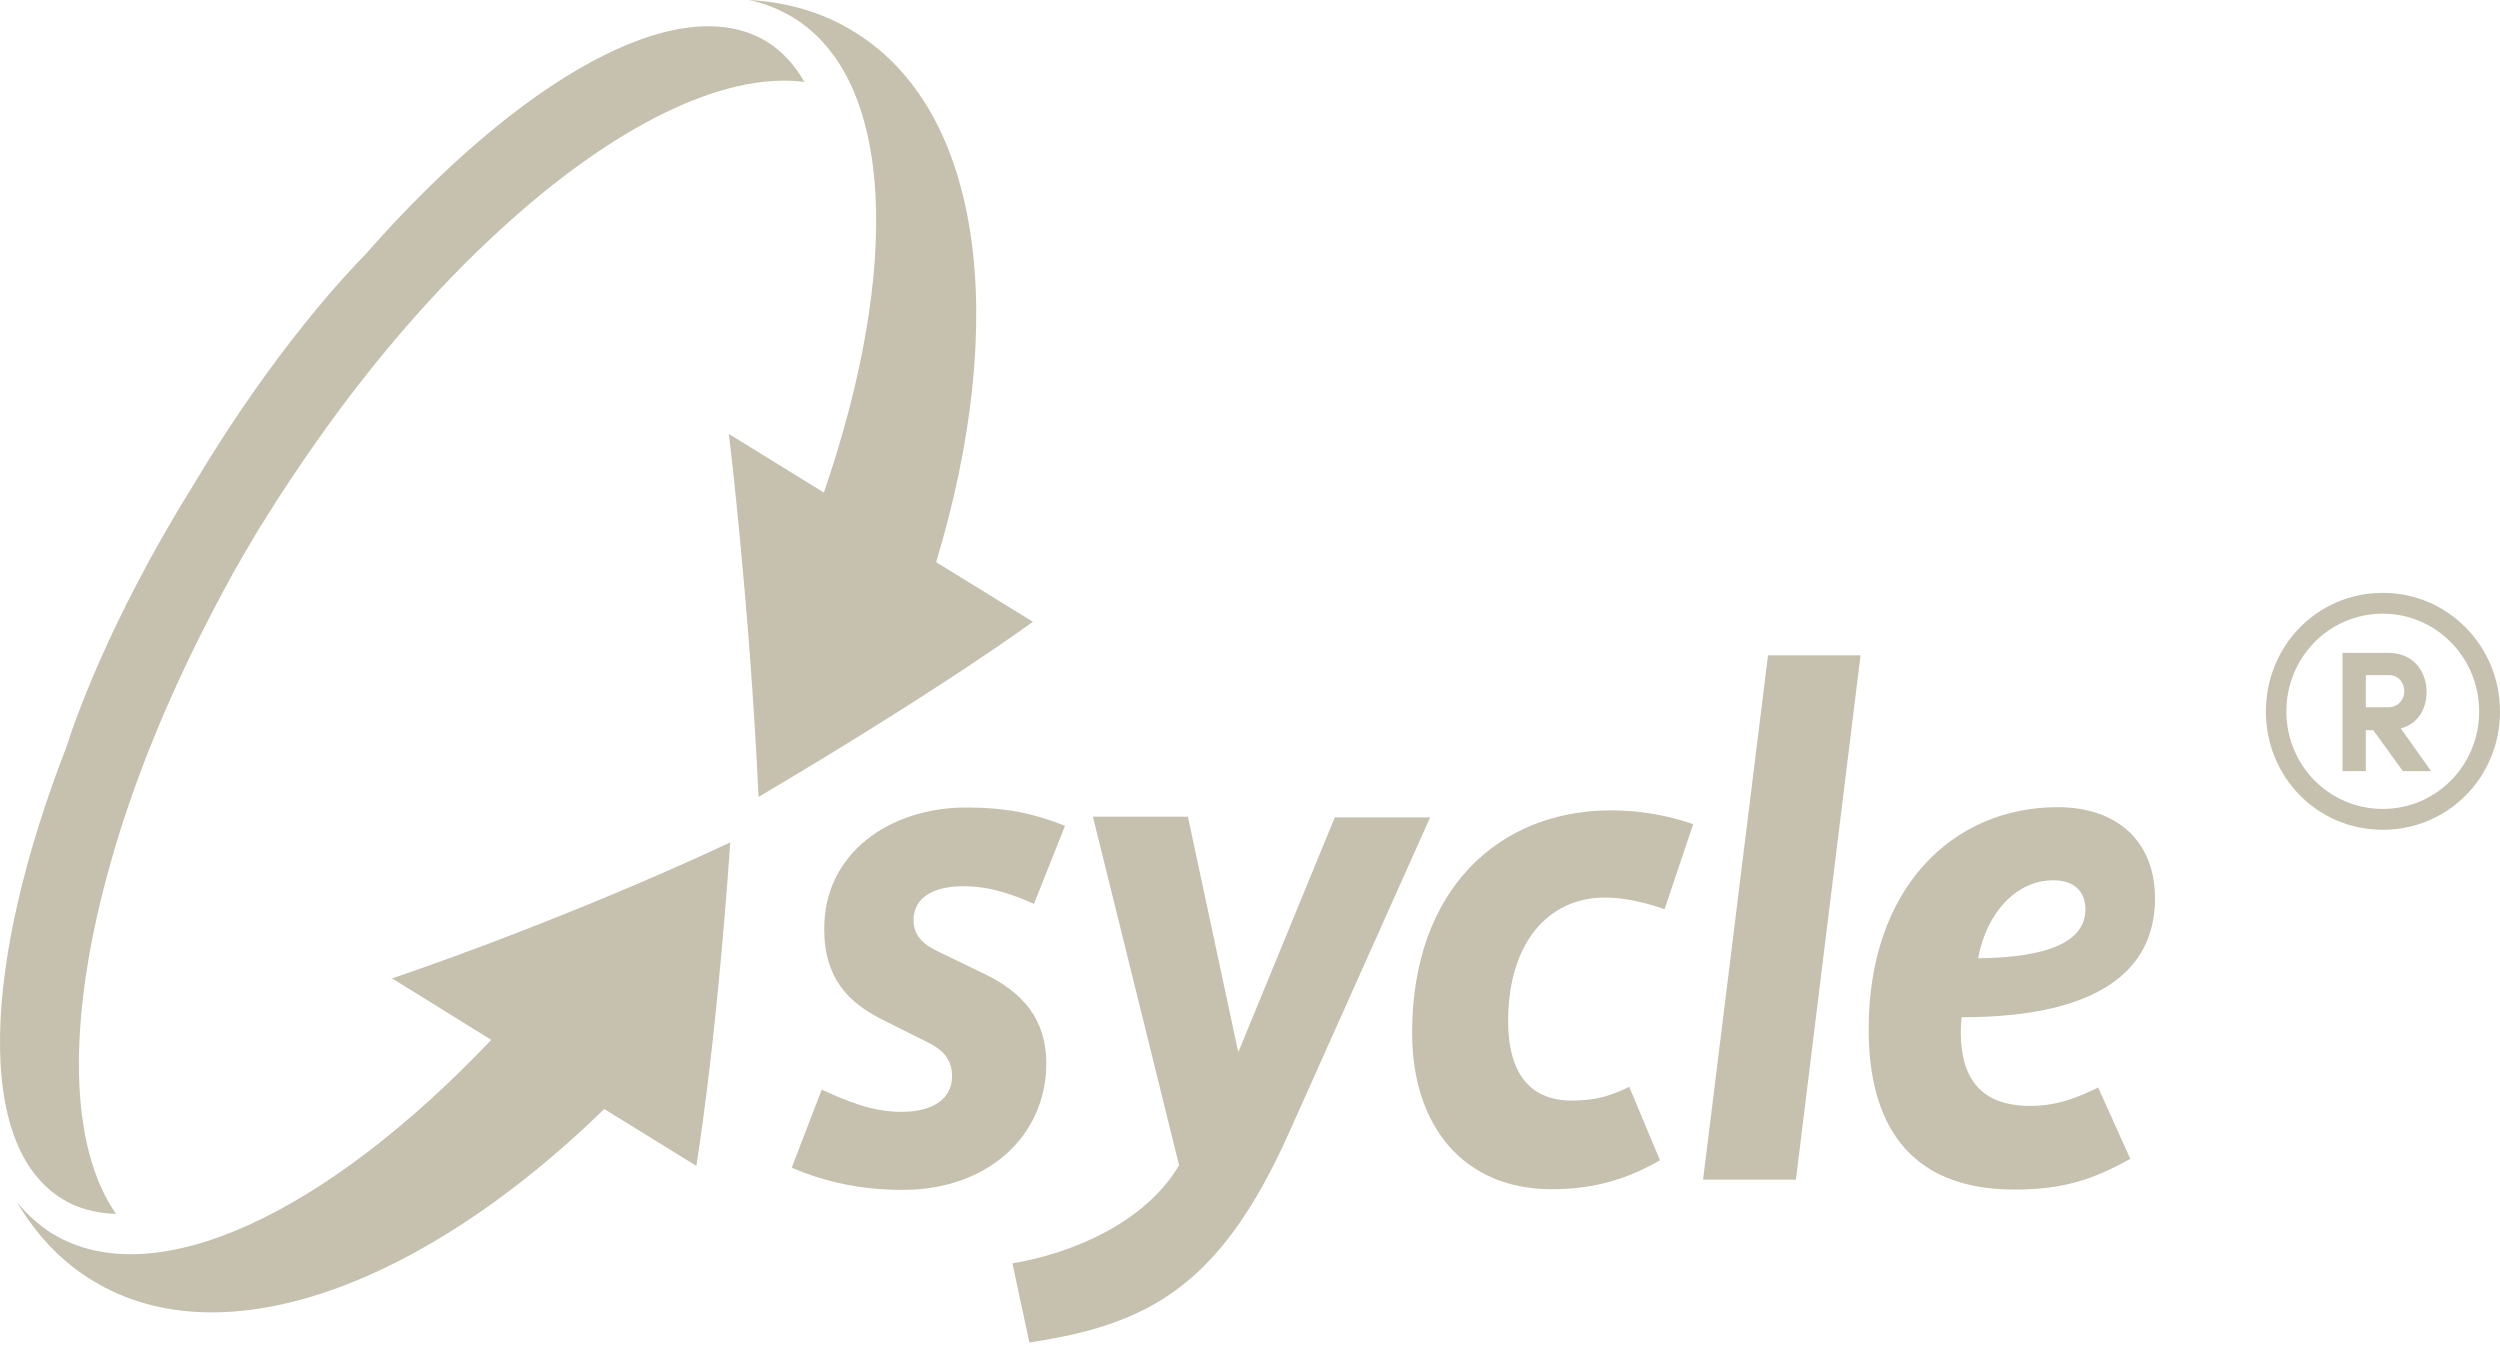 <svg xmlns="http://www.w3.org/2000/svg" width="112" height="61" viewBox="0 0 112 61" fill="none"><path d="M46.321 40.494C45.324 40.051 44.328 39.703 43.157 39.703C41.923 39.703 40.927 40.146 40.927 41.222C40.927 41.981 41.449 42.361 42.097 42.661L44.027 43.595C45.846 44.449 46.874 45.683 46.874 47.644C46.874 50.871 44.264 53.307 40.452 53.307C38.601 53.307 36.956 52.959 35.469 52.311L36.814 48.815C37.953 49.337 39.076 49.811 40.389 49.811C41.876 49.811 42.651 49.163 42.651 48.23C42.651 47.549 42.35 47.09 41.591 46.711L39.535 45.683C38.032 44.923 36.925 43.864 36.925 41.602C36.925 38.2 39.883 36.176 43.284 36.176C45.071 36.176 46.337 36.445 47.713 36.998L46.321 40.494Z" fill="#C5C1AE"></path><path d="M57.742 50.761C54.642 57.69 51.383 59.351 46.115 60.142L45.356 56.598C48.045 56.155 51.336 54.748 52.822 52.201L48.963 36.588H53.218L55.464 47.091H55.496L59.798 36.62H64.07L57.742 50.761Z" fill="#C5C1AE"></path><path d="M74.573 40.733C73.782 40.464 72.849 40.211 71.9 40.211C69.321 40.211 67.565 42.299 67.565 45.731C67.565 48.278 68.704 49.306 70.413 49.306C71.552 49.306 72.2 49.069 72.991 48.69L74.367 51.98C72.991 52.771 71.52 53.277 69.511 53.277C65.635 53.277 63.263 50.525 63.263 46.269C63.263 39.815 67.186 36.304 72.168 36.304C73.513 36.304 74.747 36.541 75.854 36.921L74.573 40.733Z" fill="#C5C1AE"></path><path d="M80.457 52.85H76.297L79.207 29.359H83.352L80.457 52.85Z" fill="#C5C1AE"></path><path d="M87.876 45.573C87.876 45.573 87.844 45.953 87.844 46.253C87.844 48.341 88.778 49.544 90.945 49.544C92.179 49.544 93.08 49.164 93.998 48.721L95.437 51.916C93.761 52.85 92.416 53.293 90.249 53.293C85.361 53.293 83.716 50.16 83.716 46.111C83.716 39.768 87.496 36.161 92.179 36.161C94.9 36.161 96.545 37.743 96.545 40.242C96.545 43.485 93.998 45.573 87.876 45.573ZM91.989 39.436C90.344 39.436 88.999 40.875 88.62 42.931C91.72 42.9 93.428 42.204 93.428 40.733C93.428 39.942 92.922 39.436 91.989 39.436Z" fill="#C5C1AE"></path><path d="M34.331 1.852C30.392 -0.521 23.289 3.528 16.377 11.39C15.617 12.165 12.311 15.614 8.657 21.735C4.813 27.921 3.279 32.508 2.978 33.457C-0.802 43.201 -1.119 51.348 2.804 53.721C3.5 54.148 4.307 54.353 5.193 54.385C5.193 54.385 5.177 54.369 5.177 54.353C3.089 51.316 3.026 45.795 4.797 39.231C5.778 35.561 7.344 31.59 9.448 27.541C10.065 26.339 10.729 25.137 11.457 23.934C11.536 23.792 11.631 23.634 11.726 23.491C11.742 23.46 11.773 23.428 11.789 23.396C12.549 22.163 13.355 20.96 14.162 19.806C16.788 16.073 19.604 12.861 22.403 10.299C27.418 5.696 32.369 3.196 36.039 3.671C35.596 2.896 35.027 2.279 34.331 1.852Z" fill="#C5C1AE"></path><path d="M32.717 37.742C24.839 41.412 17.563 43.832 17.563 43.832L22.008 46.585C14.652 54.336 6.948 58.053 2.345 55.269C1.744 54.889 1.222 54.415 0.763 53.861C1.633 55.332 2.757 56.535 4.18 57.389C10.017 60.932 18.986 57.563 27.07 49.685L31.198 52.232C31.182 52.232 32.037 47.423 32.717 37.742Z" fill="#C5C1AE"></path><path d="M41.939 25.183C45.198 14.411 44.059 4.935 38.238 1.408C36.83 0.538 35.248 0.095 33.54 0C34.252 0.142 34.9 0.411 35.517 0.775C40.089 3.559 40.357 12.038 36.909 22.067L32.654 19.441C32.654 19.441 33.587 27.113 33.983 35.702C42.303 30.783 46.273 27.856 46.273 27.856L41.939 25.183Z" fill="#C5C1AE"></path><path d="M106.748 26.56C109.674 26.56 112 28.948 112 31.875C112 34.817 109.674 37.174 106.748 37.174C103.821 37.174 101.512 34.817 101.512 31.875C101.512 28.932 103.821 26.56 106.748 26.56ZM106.748 36.24C109.152 36.24 111.066 34.279 111.066 31.875C111.066 29.454 109.136 27.493 106.748 27.493C104.343 27.493 102.429 29.454 102.429 31.875C102.429 34.279 104.343 36.24 106.748 36.24ZM108.915 34.548H107.65L106.321 32.713H105.989V34.548H104.945V29.249H107.001C108.156 29.249 108.709 30.119 108.709 30.989C108.709 31.716 108.377 32.412 107.555 32.634L108.915 34.548ZM105.989 30.261V31.685H106.985C107.444 31.685 107.713 31.337 107.713 30.973C107.713 30.593 107.46 30.245 107.017 30.245H105.989V30.261Z" fill="#C5C1AE"></path></svg>